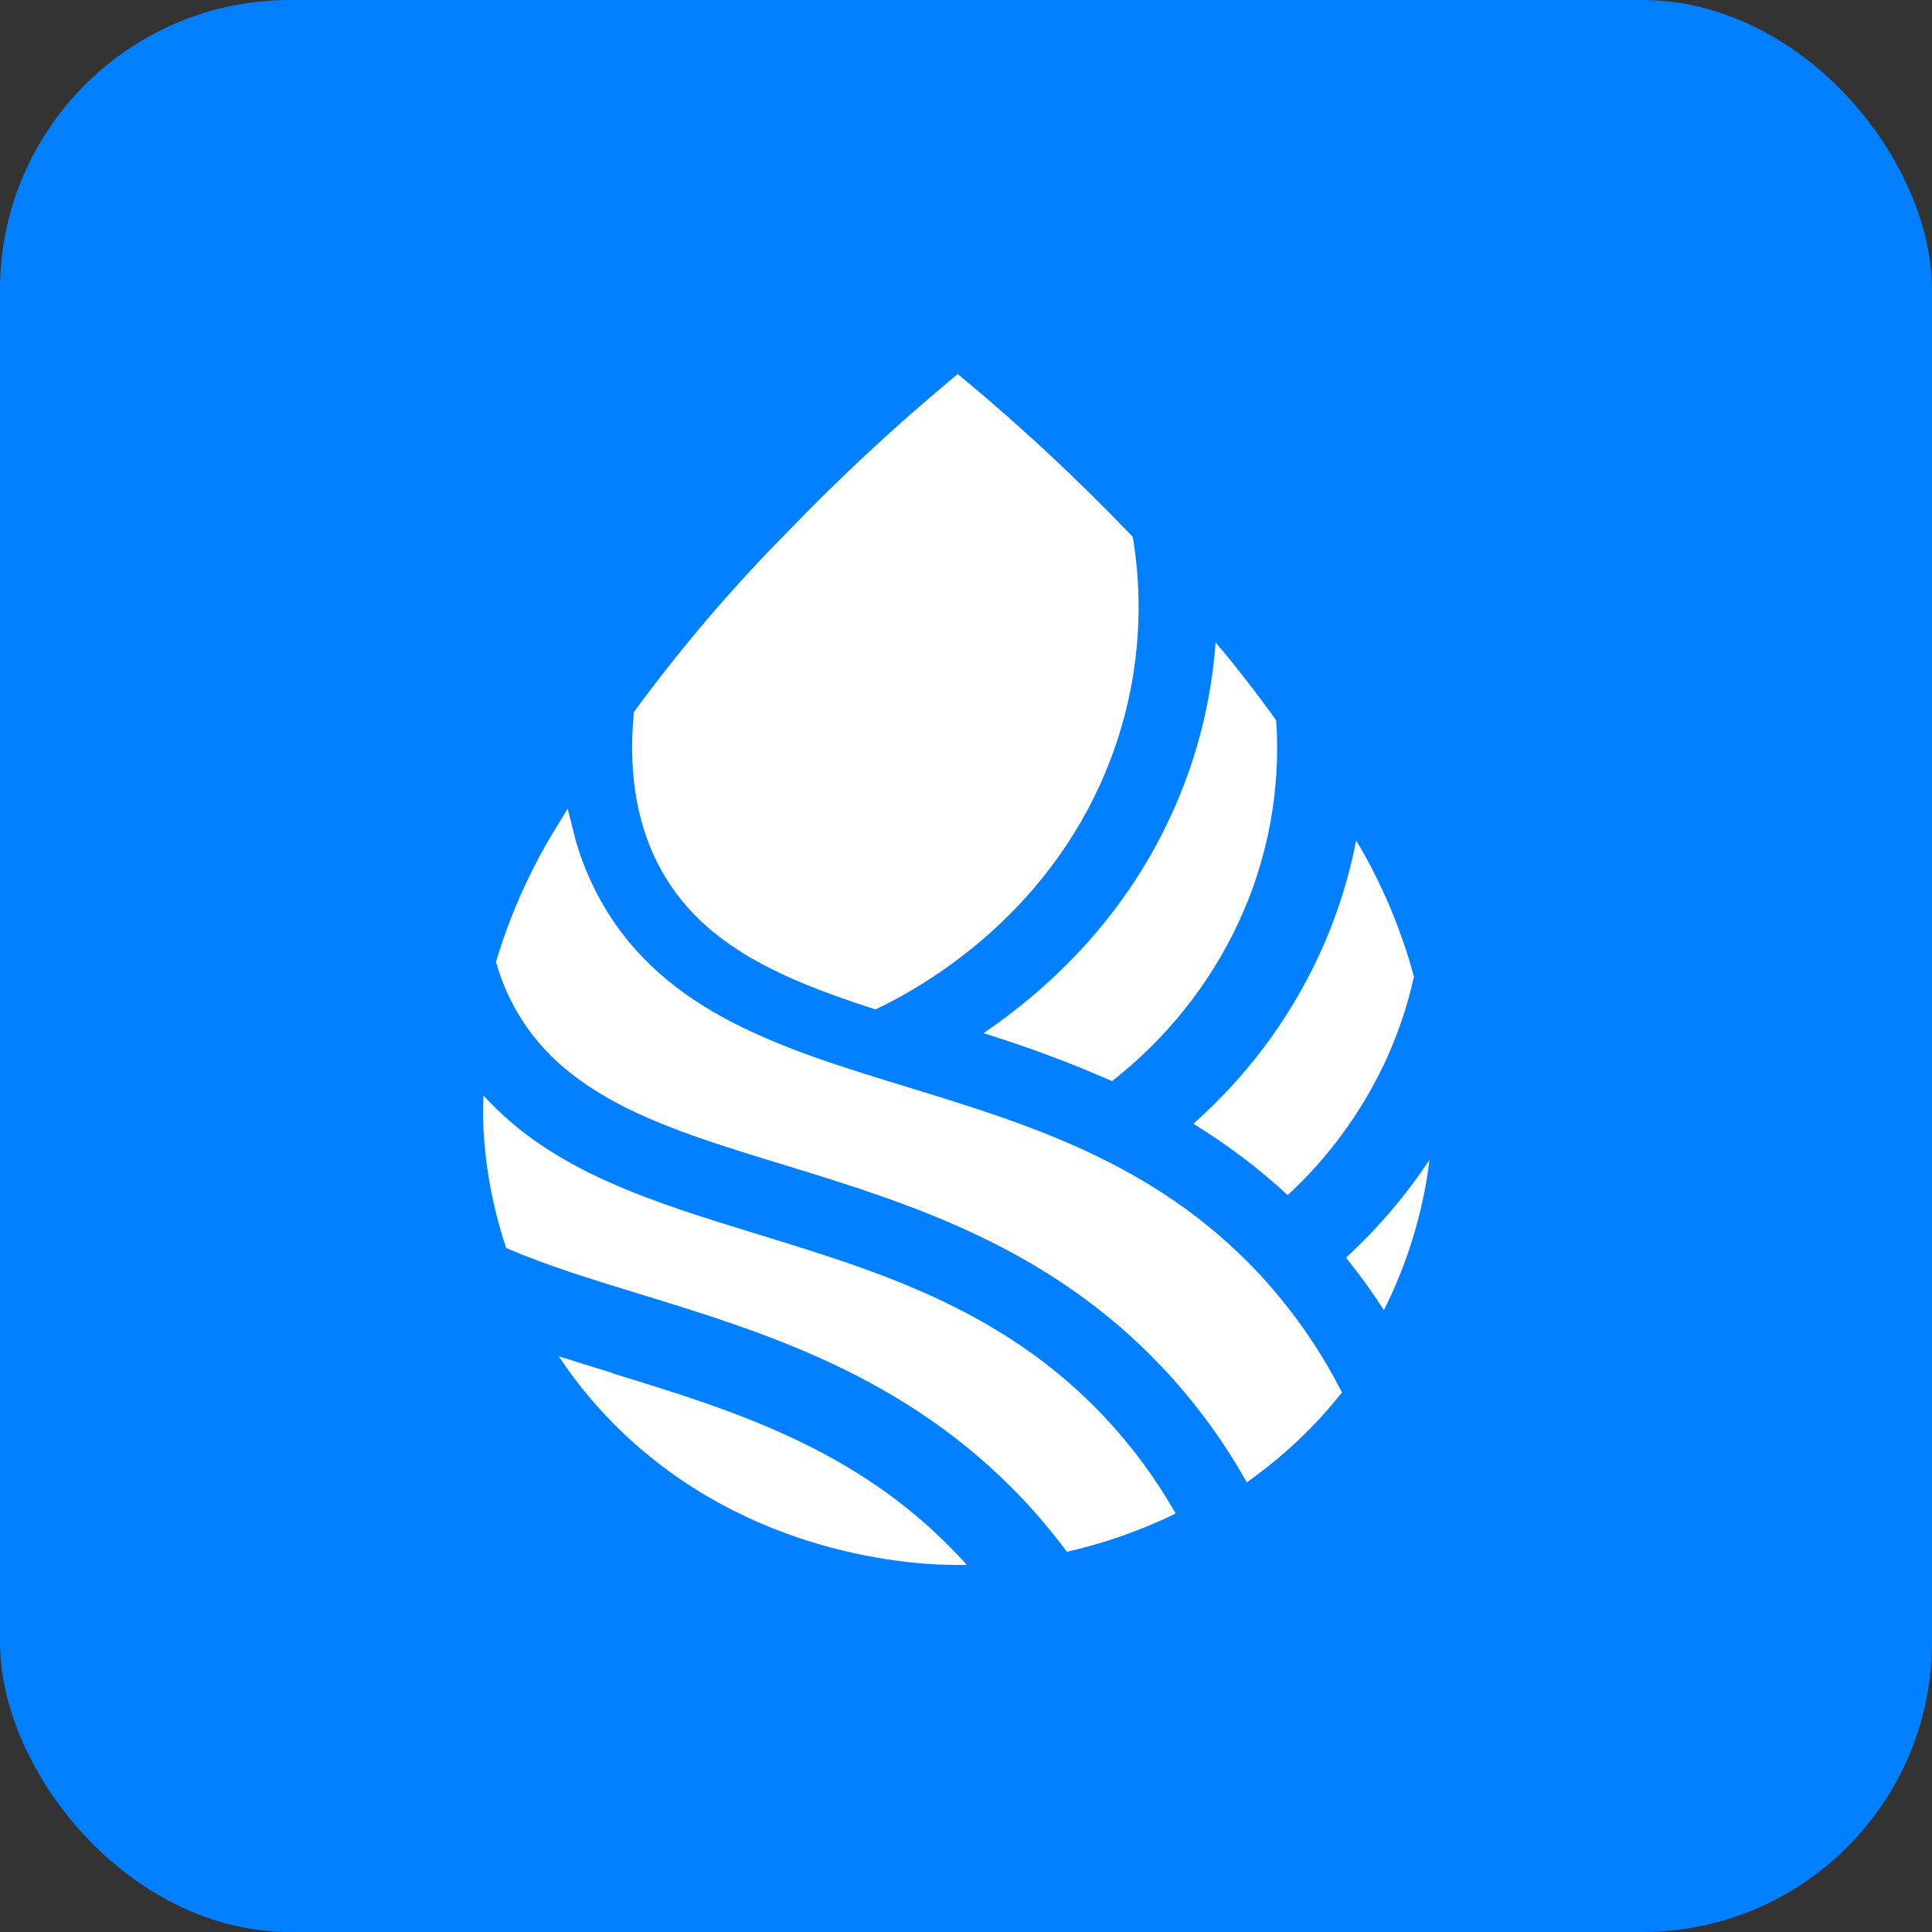 <?xml version="1.0" encoding="UTF-8"?> <svg xmlns="http://www.w3.org/2000/svg" width="100" height="100" viewBox="0 0 100 100" fill="none"><rect x="0" y="0" width="100" height="100" fill="#333333" stroke="none"/><rect width="100" height="100" rx="15" fill="#0080FF"></rect><g clip-path="url(#clip0_1430_1193)"><path d="M58.01 27.862V27.862L58.164 28.02C58.839 32.266 58.236 36.614 56.428 40.527C53.37 47.149 47.811 50.484 45.28 51.712C40.684 50.219 36.833 48.541 34.771 44.983C33.508 42.815 33.012 40.147 33.296 37.036C35.679 33.795 38.299 30.728 41.137 27.862L41.137 27.862C43.802 25.095 46.618 22.474 49.573 20.008C52.531 22.471 55.347 25.093 58.01 27.862Z" fill="white"></path><path d="M34.771 44.983C36.833 48.541 40.684 50.219 45.28 51.712C47.811 50.484 53.37 47.149 56.428 40.527C58.236 36.614 58.839 32.266 58.164 28.02L58.01 27.862V27.862C55.347 25.093 52.531 22.471 49.573 20.008C46.618 22.474 43.802 25.095 41.137 27.862L41.137 27.862C38.299 30.728 35.679 33.795 33.296 37.036C33.012 40.147 33.508 42.815 34.771 44.983ZM34.771 44.983L34.766 44.986" stroke="white"></path><path d="M61.779 58.169C63.524 59.235 65.156 60.469 66.652 61.852C68.764 59.896 70.472 57.559 71.685 54.968C72.343 53.552 72.844 52.071 73.179 50.55C72.512 48.08 71.508 45.71 70.194 43.505C69.799 45.576 69.146 47.591 68.252 49.505C66.718 52.794 64.515 55.74 61.779 58.162" fill="white"></path><mask id="mask0_1430_1193" style="mask-type:luminance" maskUnits="userSpaceOnUse" x="61" y="43" width="13" height="19"><path d="M61.779 58.169C63.524 59.235 65.156 60.469 66.652 61.852C68.764 59.896 70.472 57.559 71.685 54.968C72.343 53.552 72.844 52.071 73.179 50.55C72.512 48.08 71.508 45.71 70.194 43.505C69.799 45.576 69.146 47.591 68.252 49.505C66.718 52.794 64.515 55.74 61.779 58.162" fill="white"></path></mask><g mask="url(#mask0_1430_1193)"><path d="M66.652 61.852L66.644 61.861L66.652 61.868L66.66 61.861L66.652 61.852ZM73.179 50.55L73.19 50.552L73.191 50.549L73.19 50.547L73.179 50.55ZM70.194 43.505L70.204 43.5L70.189 43.473L70.183 43.503L70.194 43.505ZM61.773 58.179C63.517 59.245 65.149 60.478 66.644 61.861L66.66 61.844C65.163 60.46 63.53 59.226 61.785 58.159L61.773 58.179ZM66.66 61.861C68.773 59.903 70.482 57.565 71.696 54.973L71.675 54.963C70.463 57.552 68.755 59.889 66.644 61.844L66.66 61.861ZM71.696 54.973C72.354 53.556 72.855 52.074 73.19 50.552L73.168 50.547C72.833 52.068 72.332 53.548 71.675 54.963L71.696 54.973ZM73.19 50.547C72.523 48.076 71.519 45.705 70.204 43.5L70.184 43.511C71.498 45.715 72.501 48.084 73.168 50.553L73.19 50.547ZM70.183 43.503C69.787 45.573 69.135 47.587 68.241 49.5L68.262 49.51C69.157 47.595 69.81 45.579 70.206 43.508L70.183 43.503ZM68.241 49.5C66.708 52.788 64.506 55.733 61.772 58.153L61.787 58.17C64.524 55.748 66.728 52.801 68.262 49.51L68.241 49.5Z" fill="white"></path></g><path d="M39.253 63.9C33.774 62.222 28.552 60.622 25.026 56.706C25.026 56.96 25.003 57.239 25 57.505C25.032 59.913 25.438 62.301 26.202 64.589C28.266 65.487 30.629 66.212 33.087 66.965C39.568 68.952 46.91 71.2 52.951 77.596C53.762 78.458 54.521 79.366 55.224 80.315C57.169 79.87 59.056 79.206 60.848 78.338C59.814 76.523 58.565 74.834 57.128 73.307C51.899 67.778 45.465 65.806 39.245 63.9" fill="white"></path><mask id="mask1_1430_1193" style="mask-type:luminance" maskUnits="userSpaceOnUse" x="25" y="56" width="36" height="25"><path d="M39.253 63.9C33.774 62.222 28.552 60.622 25.026 56.706C25.026 56.96 25.003 57.239 25 57.505C25.032 59.913 25.438 62.301 26.202 64.589C28.266 65.487 30.629 66.212 33.087 66.965C39.568 68.952 46.91 71.2 52.951 77.596C53.762 78.458 54.521 79.366 55.224 80.315C57.169 79.87 59.056 79.206 60.848 78.338C59.814 76.523 58.565 74.834 57.128 73.307C51.899 67.778 45.465 65.806 39.245 63.9" fill="white"></path></mask><g mask="url(#mask1_1430_1193)"><path d="M25.026 56.706L25.034 56.699L25.014 56.676V56.706H25.026ZM25 57.505L24.988 57.505L24.988 57.505L24.988 57.505L25 57.505ZM26.202 64.589L26.191 64.593L26.193 64.598L26.198 64.6L26.202 64.589ZM55.224 80.315L55.215 80.322L55.219 80.328L55.227 80.327L55.224 80.315ZM60.848 78.338L60.853 78.349L60.864 78.343L60.858 78.332L60.848 78.338ZM39.256 63.889C33.776 62.211 28.558 60.612 25.034 56.699L25.017 56.714C28.546 60.633 33.771 62.233 39.25 63.911L39.256 63.889ZM25.014 56.706C25.014 56.833 25.008 56.965 25.002 57.1C24.996 57.235 24.99 57.371 24.988 57.505L25.012 57.505C25.013 57.372 25.019 57.236 25.025 57.101C25.032 56.967 25.037 56.833 25.037 56.706H25.014ZM24.988 57.505C25.02 59.914 25.426 62.304 26.191 64.593L26.213 64.586C25.449 62.299 25.044 59.911 25.012 57.505L24.988 57.505ZM26.198 64.6C28.262 65.498 30.626 66.223 33.084 66.975L33.091 66.954C30.632 66.201 28.27 65.476 26.207 64.579L26.198 64.6ZM33.084 66.975C39.564 68.963 46.904 71.21 52.943 77.603L52.96 77.588C46.916 71.19 39.571 68.941 33.091 66.954L33.084 66.975ZM52.943 77.603C53.753 78.466 54.512 79.374 55.215 80.322L55.233 80.308C54.53 79.359 53.77 78.451 52.96 77.588L52.943 77.603ZM55.227 80.327C57.173 79.881 59.061 79.217 60.853 78.349L60.843 78.328C59.052 79.196 57.166 79.859 55.222 80.304L55.227 80.327ZM60.858 78.332C59.824 76.516 58.574 74.827 57.136 73.299L57.12 73.314C58.556 74.841 59.804 76.529 60.838 78.344L60.858 78.332ZM57.136 73.299C51.905 67.768 45.468 65.795 39.249 63.889L39.242 63.911C45.462 65.817 51.893 67.789 57.12 73.314L57.136 73.299Z" fill="white"></path></g><path d="M50.929 53.48C53.185 54.177 55.399 55.003 57.559 55.951C60.36 53.762 62.598 50.957 64.093 47.761C65.622 44.483 66.295 40.883 66.051 37.285C64.968 35.779 63.917 34.443 62.922 33.247C62.705 36.359 61.918 39.408 60.6 42.245C58.075 47.723 54.114 51.302 50.923 53.47" fill="white"></path><mask id="mask2_1430_1193" style="mask-type:luminance" maskUnits="userSpaceOnUse" x="50" y="33" width="17" height="23"><path d="M50.929 53.48C53.185 54.177 55.399 55.003 57.559 55.951C60.36 53.762 62.598 50.957 64.093 47.761C65.622 44.483 66.295 40.883 66.051 37.285C64.968 35.779 63.917 34.443 62.922 33.247C62.705 36.359 61.918 39.408 60.6 42.245C58.075 47.723 54.114 51.302 50.923 53.47" fill="white"></path></mask><g mask="url(#mask2_1430_1193)"><path d="M57.559 55.951L57.554 55.962L57.56 55.965L57.566 55.96L57.559 55.951ZM66.051 37.285L66.062 37.284L66.062 37.281L66.06 37.278L66.051 37.285ZM62.922 33.247L62.931 33.24L62.912 33.217L62.91 33.246L62.922 33.247ZM60.6 42.245L60.59 42.241V42.241L60.6 42.245ZM50.925 53.491C53.181 54.188 55.395 55.013 57.554 55.962L57.563 55.941C55.403 54.992 53.189 54.167 50.932 53.469L50.925 53.491ZM57.566 55.96C60.368 53.77 62.608 50.963 64.103 47.766L64.082 47.756C62.588 50.95 60.351 53.754 57.551 55.942L57.566 55.96ZM64.103 47.766C65.633 44.486 66.306 40.884 66.062 37.284L66.04 37.286C66.283 40.882 65.61 44.48 64.082 47.756L64.103 47.766ZM66.06 37.278C64.977 35.772 63.927 34.436 62.931 33.24L62.913 33.254C63.908 34.451 64.958 35.786 66.042 37.291L66.06 37.278ZM62.91 33.246C62.693 36.357 61.907 39.404 60.59 42.241L60.611 42.25C61.929 39.411 62.716 36.361 62.933 33.248L62.91 33.246ZM60.59 42.241C58.065 47.716 54.107 51.294 50.917 53.46L50.93 53.479C54.122 51.311 58.084 47.73 60.611 42.25L60.59 42.241Z" fill="white"></path></g><path d="M31.69 71.066C30.753 70.78 29.832 70.496 28.927 70.207C29.871 71.627 30.971 72.94 32.208 74.123C38.885 80.506 47.189 81 49.575 81C49.709 81 49.867 81 50.037 81C49.882 80.828 49.73 80.65 49.57 80.493C44.343 74.965 37.91 72.993 31.69 71.086" fill="white"></path><mask id="mask3_1430_1193" style="mask-type:luminance" maskUnits="userSpaceOnUse" x="28" y="70" width="23" height="11"><path d="M31.69 71.066C30.753 70.78 29.832 70.496 28.927 70.207C29.871 71.627 30.971 72.94 32.208 74.123C38.885 80.506 47.189 81 49.575 81C49.709 81 49.867 81 50.037 81C49.882 80.828 49.73 80.65 49.57 80.493C44.343 74.965 37.91 72.993 31.69 71.086" fill="white"></path></mask><g mask="url(#mask3_1430_1193)"><path d="M28.927 70.207L28.93 70.196L28.899 70.186L28.917 70.213L28.927 70.207ZM50.037 81V81.011H50.063L50.045 80.992L50.037 81ZM49.57 80.493L49.561 80.501L49.562 80.501L49.562 80.501L49.57 80.493ZM31.693 71.055C30.757 70.769 29.836 70.485 28.93 70.196L28.923 70.218C29.829 70.507 30.75 70.791 31.686 71.077L31.693 71.055ZM28.917 70.213C29.861 71.634 30.962 72.948 32.2 74.131L32.216 74.115C30.98 72.933 29.88 71.62 28.936 70.201L28.917 70.213ZM32.2 74.131C38.88 80.517 47.188 81.011 49.575 81.011V80.989C47.19 80.989 38.889 80.494 32.216 74.115L32.2 74.131ZM49.575 81.011C49.575 81.011 49.575 81.011 49.576 81.011C49.576 81.011 49.576 81.011 49.577 81.011C49.577 81.011 49.577 81.011 49.577 81.011C49.578 81.011 49.578 81.011 49.578 81.011C49.578 81.011 49.579 81.011 49.579 81.011C49.579 81.011 49.579 81.011 49.58 81.011C49.58 81.011 49.58 81.011 49.581 81.011C49.581 81.011 49.581 81.011 49.581 81.011C49.582 81.011 49.582 81.011 49.582 81.011C49.582 81.011 49.583 81.011 49.583 81.011C49.583 81.011 49.584 81.011 49.584 81.011C49.584 81.011 49.584 81.011 49.584 81.011C49.585 81.011 49.585 81.011 49.585 81.011C49.586 81.011 49.586 81.011 49.586 81.011C49.586 81.011 49.587 81.011 49.587 81.011C49.587 81.011 49.587 81.011 49.588 81.011C49.588 81.011 49.588 81.011 49.588 81.011C49.589 81.011 49.589 81.011 49.589 81.011C49.59 81.011 49.59 81.011 49.59 81.011C49.59 81.011 49.59 81.011 49.591 81.011C49.591 81.011 49.591 81.011 49.592 81.011C49.592 81.011 49.592 81.011 49.593 81.011C49.593 81.011 49.593 81.011 49.593 81.011C49.593 81.011 49.594 81.011 49.594 81.011C49.594 81.011 49.595 81.011 49.595 81.011C49.595 81.011 49.595 81.011 49.596 81.011C49.596 81.011 49.596 81.011 49.596 81.011C49.597 81.011 49.597 81.011 49.597 81.011C49.597 81.011 49.598 81.011 49.598 81.011C49.598 81.011 49.599 81.011 49.599 81.011C49.599 81.011 49.599 81.011 49.6 81.011C49.6 81.011 49.6 81.011 49.6 81.011C49.601 81.011 49.601 81.011 49.601 81.011C49.602 81.011 49.602 81.011 49.602 81.011C49.602 81.011 49.602 81.011 49.603 81.011C49.603 81.011 49.603 81.011 49.604 81.011C49.604 81.011 49.604 81.011 49.605 81.011C49.605 81.011 49.605 81.011 49.605 81.011C49.605 81.011 49.606 81.011 49.606 81.011C49.606 81.011 49.607 81.011 49.607 81.011C49.607 81.011 49.607 81.011 49.608 81.011C49.608 81.011 49.608 81.011 49.608 81.011C49.609 81.011 49.609 81.011 49.609 81.011C49.61 81.011 49.61 81.011 49.61 81.011C49.61 81.011 49.611 81.011 49.611 81.011C49.611 81.011 49.611 81.011 49.612 81.011C49.612 81.011 49.612 81.011 49.612 81.011C49.613 81.011 49.613 81.011 49.613 81.011C49.614 81.011 49.614 81.011 49.614 81.011C49.614 81.011 49.615 81.011 49.615 81.011C49.615 81.011 49.615 81.011 49.616 81.011C49.616 81.011 49.616 81.011 49.617 81.011C49.617 81.011 49.617 81.011 49.617 81.011C49.618 81.011 49.618 81.011 49.618 81.011C49.618 81.011 49.619 81.011 49.619 81.011C49.619 81.011 49.62 81.011 49.62 81.011C49.62 81.011 49.62 81.011 49.621 81.011C49.621 81.011 49.621 81.011 49.621 81.011C49.622 81.011 49.622 81.011 49.622 81.011C49.623 81.011 49.623 81.011 49.623 81.011C49.623 81.011 49.624 81.011 49.624 81.011C49.624 81.011 49.624 81.011 49.625 81.011C49.625 81.011 49.625 81.011 49.626 81.011C49.626 81.011 49.626 81.011 49.626 81.011C49.627 81.011 49.627 81.011 49.627 81.011C49.627 81.011 49.628 81.011 49.628 81.011C49.628 81.011 49.629 81.011 49.629 81.011C49.629 81.011 49.629 81.011 49.63 81.011C49.63 81.011 49.63 81.011 49.63 81.011C49.631 81.011 49.631 81.011 49.631 81.011C49.632 81.011 49.632 81.011 49.632 81.011C49.632 81.011 49.633 81.011 49.633 81.011C49.633 81.011 49.633 81.011 49.634 81.011C49.634 81.011 49.634 81.011 49.635 81.011C49.635 81.011 49.635 81.011 49.636 81.011C49.636 81.011 49.636 81.011 49.636 81.011C49.636 81.011 49.637 81.011 49.637 81.011C49.637 81.011 49.638 81.011 49.638 81.011C49.638 81.011 49.639 81.011 49.639 81.011C49.639 81.011 49.639 81.011 49.639 81.011C49.64 81.011 49.64 81.011 49.64 81.011C49.641 81.011 49.641 81.011 49.641 81.011C49.642 81.011 49.642 81.011 49.642 81.011C49.642 81.011 49.643 81.011 49.643 81.011C49.643 81.011 49.643 81.011 49.644 81.011C49.644 81.011 49.644 81.011 49.645 81.011C49.645 81.011 49.645 81.011 49.645 81.011C49.646 81.011 49.646 81.011 49.646 81.011C49.646 81.011 49.647 81.011 49.647 81.011C49.647 81.011 49.648 81.011 49.648 81.011C49.648 81.011 49.648 81.011 49.649 81.011C49.649 81.011 49.649 81.011 49.65 81.011C49.65 81.011 49.65 81.011 49.65 81.011C49.651 81.011 49.651 81.011 49.651 81.011C49.651 81.011 49.652 81.011 49.652 81.011C49.652 81.011 49.653 81.011 49.653 81.011C49.653 81.011 49.653 81.011 49.654 81.011C49.654 81.011 49.654 81.011 49.654 81.011C49.655 81.011 49.655 81.011 49.655 81.011C49.656 81.011 49.656 81.011 49.656 81.011C49.657 81.011 49.657 81.011 49.657 81.011C49.657 81.011 49.657 81.011 49.658 81.011C49.658 81.011 49.658 81.011 49.659 81.011C49.659 81.011 49.659 81.011 49.66 81.011C49.66 81.011 49.66 81.011 49.66 81.011C49.661 81.011 49.661 81.011 49.661 81.011C49.661 81.011 49.662 81.011 49.662 81.011C49.662 81.011 49.663 81.011 49.663 81.011C49.663 81.011 49.663 81.011 49.664 81.011C49.664 81.011 49.664 81.011 49.665 81.011C49.665 81.011 49.665 81.011 49.665 81.011C49.666 81.011 49.666 81.011 49.666 81.011C49.666 81.011 49.667 81.011 49.667 81.011C49.667 81.011 49.668 81.011 49.668 81.011C49.668 81.011 49.669 81.011 49.669 81.011C49.669 81.011 49.669 81.011 49.67 81.011C49.67 81.011 49.67 81.011 49.67 81.011C49.671 81.011 49.671 81.011 49.671 81.011C49.672 81.011 49.672 81.011 49.672 81.011C49.672 81.011 49.673 81.011 49.673 81.011C49.673 81.011 49.674 81.011 49.674 81.011C49.674 81.011 49.674 81.011 49.675 81.011C49.675 81.011 49.675 81.011 49.675 81.011C49.676 81.011 49.676 81.011 49.676 81.011C49.677 81.011 49.677 81.011 49.677 81.011C49.678 81.011 49.678 81.011 49.678 81.011C49.678 81.011 49.679 81.011 49.679 81.011C49.679 81.011 49.679 81.011 49.68 81.011C49.68 81.011 49.68 81.011 49.681 81.011C49.681 81.011 49.681 81.011 49.682 81.011C49.682 81.011 49.682 81.011 49.682 81.011C49.683 81.011 49.683 81.011 49.683 81.011C49.684 81.011 49.684 81.011 49.684 81.011C49.684 81.011 49.685 81.011 49.685 81.011C49.685 81.011 49.685 81.011 49.686 81.011C49.686 81.011 49.686 81.011 49.687 81.011C49.687 81.011 49.687 81.011 49.687 81.011C49.688 81.011 49.688 81.011 49.688 81.011C49.689 81.011 49.689 81.011 49.689 81.011C49.689 81.011 49.69 81.011 49.69 81.011C49.69 81.011 49.691 81.011 49.691 81.011C49.691 81.011 49.691 81.011 49.692 81.011C49.692 81.011 49.692 81.011 49.693 81.011C49.693 81.011 49.693 81.011 49.694 81.011C49.694 81.011 49.694 81.011 49.694 81.011C49.695 81.011 49.695 81.011 49.695 81.011C49.695 81.011 49.696 81.011 49.696 81.011C49.696 81.011 49.697 81.011 49.697 81.011C49.697 81.011 49.697 81.011 49.698 81.011C49.698 81.011 49.698 81.011 49.699 81.011C49.699 81.011 49.699 81.011 49.7 81.011C49.7 81.011 49.7 81.011 49.7 81.011C49.701 81.011 49.701 81.011 49.701 81.011C49.702 81.011 49.702 81.011 49.702 81.011C49.702 81.011 49.703 81.011 49.703 81.011C49.703 81.011 49.703 81.011 49.704 81.011C49.704 81.011 49.704 81.011 49.705 81.011C49.705 81.011 49.705 81.011 49.706 81.011C49.706 81.011 49.706 81.011 49.706 81.011C49.707 81.011 49.707 81.011 49.707 81.011C49.708 81.011 49.708 81.011 49.708 81.011C49.708 81.011 49.709 81.011 49.709 81.011C49.709 81.011 49.709 81.011 49.71 81.011C49.71 81.011 49.71 81.011 49.711 81.011C49.711 81.011 49.711 81.011 49.712 81.011C49.712 81.011 49.712 81.011 49.712 81.011C49.713 81.011 49.713 81.011 49.713 81.011C49.714 81.011 49.714 81.011 49.714 81.011C49.715 81.011 49.715 81.011 49.715 81.011C49.715 81.011 49.716 81.011 49.716 81.011C49.716 81.011 49.716 81.011 49.717 81.011C49.717 81.011 49.717 81.011 49.718 81.011C49.718 81.011 49.718 81.011 49.718 81.011C49.719 81.011 49.719 81.011 49.719 81.011C49.72 81.011 49.72 81.011 49.72 81.011C49.721 81.011 49.721 81.011 49.721 81.011C49.721 81.011 49.722 81.011 49.722 81.011C49.722 81.011 49.723 81.011 49.723 81.011C49.723 81.011 49.724 81.011 49.724 81.011C49.724 81.011 49.724 81.011 49.725 81.011C49.725 81.011 49.725 81.011 49.725 81.011C49.726 81.011 49.726 81.011 49.726 81.011C49.727 81.011 49.727 81.011 49.727 81.011C49.727 81.011 49.728 81.011 49.728 81.011C49.728 81.011 49.729 81.011 49.729 81.011C49.729 81.011 49.73 81.011 49.73 81.011C49.73 81.011 49.73 81.011 49.731 81.011C49.731 81.011 49.731 81.011 49.732 81.011C49.732 81.011 49.732 81.011 49.733 81.011C49.733 81.011 49.733 81.011 49.733 81.011C49.734 81.011 49.734 81.011 49.734 81.011C49.735 81.011 49.735 81.011 49.735 81.011C49.736 81.011 49.736 81.011 49.736 81.011C49.736 81.011 49.737 81.011 49.737 81.011C49.737 81.011 49.737 81.011 49.738 81.011C49.738 81.011 49.738 81.011 49.739 81.011C49.739 81.011 49.739 81.011 49.74 81.011C49.74 81.011 49.74 81.011 49.74 81.011C49.741 81.011 49.741 81.011 49.741 81.011C49.742 81.011 49.742 81.011 49.742 81.011C49.743 81.011 49.743 81.011 49.743 81.011C49.743 81.011 49.744 81.011 49.744 81.011C49.744 81.011 49.745 81.011 49.745 81.011C49.745 81.011 49.745 81.011 49.746 81.011C49.746 81.011 49.746 81.011 49.747 81.011C49.747 81.011 49.747 81.011 49.748 81.011C49.748 81.011 49.748 81.011 49.748 81.011C49.749 81.011 49.749 81.011 49.749 81.011C49.75 81.011 49.75 81.011 49.75 81.011C49.751 81.011 49.751 81.011 49.751 81.011C49.751 81.011 49.752 81.011 49.752 81.011C49.752 81.011 49.752 81.011 49.753 81.011C49.753 81.011 49.753 81.011 49.754 81.011C49.754 81.011 49.754 81.011 49.755 81.011C49.755 81.011 49.755 81.011 49.755 81.011C49.756 81.011 49.756 81.011 49.756 81.011C49.757 81.011 49.757 81.011 49.757 81.011C49.758 81.011 49.758 81.011 49.758 81.011C49.758 81.011 49.759 81.011 49.759 81.011C49.759 81.011 49.76 81.011 49.76 81.011C49.76 81.011 49.761 81.011 49.761 81.011C49.761 81.011 49.761 81.011 49.762 81.011C49.762 81.011 49.762 81.011 49.763 81.011C49.763 81.011 49.763 81.011 49.764 81.011C49.764 81.011 49.764 81.011 49.764 81.011C49.765 81.011 49.765 81.011 49.765 81.011C49.766 81.011 49.766 81.011 49.766 81.011C49.767 81.011 49.767 81.011 49.767 81.011C49.767 81.011 49.768 81.011 49.768 81.011C49.768 81.011 49.769 81.011 49.769 81.011C49.769 81.011 49.77 81.011 49.77 81.011C49.77 81.011 49.77 81.011 49.771 81.011C49.771 81.011 49.771 81.011 49.772 81.011C49.772 81.011 49.772 81.011 49.773 81.011C49.773 81.011 49.773 81.011 49.773 81.011C49.774 81.011 49.774 81.011 49.774 81.011C49.775 81.011 49.775 81.011 49.775 81.011C49.776 81.011 49.776 81.011 49.776 81.011C49.776 81.011 49.777 81.011 49.777 81.011C49.777 81.011 49.778 81.011 49.778 81.011C49.778 81.011 49.779 81.011 49.779 81.011C49.779 81.011 49.779 81.011 49.78 81.011C49.78 81.011 49.78 81.011 49.781 81.011C49.781 81.011 49.781 81.011 49.782 81.011C49.782 81.011 49.782 81.011 49.782 81.011C49.783 81.011 49.783 81.011 49.783 81.011C49.784 81.011 49.784 81.011 49.784 81.011C49.785 81.011 49.785 81.011 49.785 81.011C49.785 81.011 49.786 81.011 49.786 81.011C49.786 81.011 49.787 81.011 49.787 81.011C49.787 81.011 49.788 81.011 49.788 81.011C49.788 81.011 49.788 81.011 49.789 81.011C49.789 81.011 49.789 81.011 49.79 81.011C49.79 81.011 49.79 81.011 49.791 81.011C49.791 81.011 49.791 81.011 49.791 81.011C49.792 81.011 49.792 81.011 49.792 81.011C49.793 81.011 49.793 81.011 49.793 81.011C49.794 81.011 49.794 81.011 49.794 81.011C49.794 81.011 49.795 81.011 49.795 81.011C49.795 81.011 49.796 81.011 49.796 81.011C49.796 81.011 49.797 81.011 49.797 81.011C49.797 81.011 49.797 81.011 49.798 81.011C49.798 81.011 49.798 81.011 49.799 81.011C49.799 81.011 49.799 81.011 49.8 81.011C49.8 81.011 49.8 81.011 49.801 81.011C49.801 81.011 49.801 81.011 49.801 81.011C49.802 81.011 49.802 81.011 49.802 81.011C49.803 81.011 49.803 81.011 49.803 81.011C49.804 81.011 49.804 81.011 49.804 81.011C49.804 81.011 49.805 81.011 49.805 81.011C49.805 81.011 49.806 81.011 49.806 81.011C49.806 81.011 49.807 81.011 49.807 81.011C49.807 81.011 49.807 81.011 49.808 81.011C49.808 81.011 49.808 81.011 49.809 81.011C49.809 81.011 49.809 81.011 49.81 81.011C49.81 81.011 49.81 81.011 49.811 81.011C49.811 81.011 49.811 81.011 49.811 81.011C49.812 81.011 49.812 81.011 49.812 81.011C49.813 81.011 49.813 81.011 49.813 81.011C49.814 81.011 49.814 81.011 49.814 81.011C49.815 81.011 49.815 81.011 49.815 81.011C49.816 81.011 49.816 81.011 49.816 81.011C49.816 81.011 49.817 81.011 49.817 81.011C49.817 81.011 49.818 81.011 49.818 81.011C49.818 81.011 49.819 81.011 49.819 81.011C49.819 81.011 49.819 81.011 49.82 81.011C49.82 81.011 49.82 81.011 49.821 81.011C49.821 81.011 49.821 81.011 49.822 81.011C49.822 81.011 49.822 81.011 49.822 81.011C49.823 81.011 49.823 81.011 49.823 81.011C49.824 81.011 49.824 81.011 49.824 81.011C49.825 81.011 49.825 81.011 49.825 81.011C49.825 81.011 49.826 81.011 49.826 81.011C49.826 81.011 49.827 81.011 49.827 81.011C49.827 81.011 49.828 81.011 49.828 81.011C49.828 81.011 49.829 81.011 49.829 81.011C49.829 81.011 49.83 81.011 49.83 81.011C49.83 81.011 49.831 81.011 49.831 81.011C49.831 81.011 49.831 81.011 49.832 81.011C49.832 81.011 49.832 81.011 49.833 81.011C49.833 81.011 49.833 81.011 49.834 81.011C49.834 81.011 49.834 81.011 49.834 81.011C49.835 81.011 49.835 81.011 49.836 81.011C49.836 81.011 49.836 81.011 49.836 81.011C49.837 81.011 49.837 81.011 49.837 81.011C49.837 81.011 49.838 81.011 49.838 81.011C49.839 81.011 49.839 81.011 49.839 81.011C49.839 81.011 49.84 81.011 49.84 81.011C49.84 81.011 49.841 81.011 49.841 81.011C49.841 81.011 49.842 81.011 49.842 81.011C49.842 81.011 49.843 81.011 49.843 81.011C49.843 81.011 49.843 81.011 49.844 81.011C49.844 81.011 49.844 81.011 49.845 81.011C49.845 81.011 49.845 81.011 49.846 81.011C49.846 81.011 49.846 81.011 49.846 81.011C49.847 81.011 49.847 81.011 49.847 81.011C49.848 81.011 49.848 81.011 49.848 81.011C49.849 81.011 49.849 81.011 49.849 81.011C49.85 81.011 49.85 81.011 49.85 81.011C49.851 81.011 49.851 81.011 49.851 81.011C49.852 81.011 49.852 81.011 49.852 81.011C49.852 81.011 49.853 81.011 49.853 81.011C49.853 81.011 49.854 81.011 49.854 81.011C49.854 81.011 49.855 81.011 49.855 81.011C49.855 81.011 49.856 81.011 49.856 81.011C49.856 81.011 49.856 81.011 49.857 81.011C49.857 81.011 49.857 81.011 49.858 81.011C49.858 81.011 49.858 81.011 49.859 81.011C49.859 81.011 49.859 81.011 49.86 81.011C49.86 81.011 49.86 81.011 49.861 81.011C49.861 81.011 49.861 81.011 49.861 81.011C49.862 81.011 49.862 81.011 49.862 81.011C49.863 81.011 49.863 81.011 49.863 81.011C49.864 81.011 49.864 81.011 49.864 81.011C49.865 81.011 49.865 81.011 49.865 81.011C49.866 81.011 49.866 81.011 49.866 81.011C49.867 81.011 49.867 81.011 49.867 81.011C49.867 81.011 49.868 81.011 49.868 81.011C49.868 81.011 49.869 81.011 49.869 81.011C49.869 81.011 49.87 81.011 49.87 81.011C49.87 81.011 49.871 81.011 49.871 81.011C49.871 81.011 49.871 81.011 49.872 81.011C49.872 81.011 49.872 81.011 49.873 81.011C49.873 81.011 49.873 81.011 49.874 81.011C49.874 81.011 49.874 81.011 49.875 81.011C49.875 81.011 49.875 81.011 49.876 81.011C49.876 81.011 49.876 81.011 49.877 81.011C49.877 81.011 49.877 81.011 49.877 81.011C49.878 81.011 49.878 81.011 49.878 81.011C49.879 81.011 49.879 81.011 49.879 81.011C49.88 81.011 49.88 81.011 49.88 81.011C49.881 81.011 49.881 81.011 49.881 81.011C49.882 81.011 49.882 81.011 49.882 81.011C49.883 81.011 49.883 81.011 49.883 81.011C49.883 81.011 49.884 81.011 49.884 81.011C49.884 81.011 49.885 81.011 49.885 81.011C49.885 81.011 49.886 81.011 49.886 81.011C49.886 81.011 49.887 81.011 49.887 81.011C49.887 81.011 49.888 81.011 49.888 81.011C49.888 81.011 49.889 81.011 49.889 81.011C49.889 81.011 49.889 81.011 49.89 81.011C49.89 81.011 49.89 81.011 49.891 81.011C49.891 81.011 49.891 81.011 49.892 81.011C49.892 81.011 49.892 81.011 49.893 81.011C49.893 81.011 49.893 81.011 49.894 81.011C49.894 81.011 49.894 81.011 49.895 81.011C49.895 81.011 49.895 81.011 49.895 81.011C49.896 81.011 49.896 81.011 49.897 81.011C49.897 81.011 49.897 81.011 49.897 81.011C49.898 81.011 49.898 81.011 49.898 81.011C49.899 81.011 49.899 81.011 49.899 81.011C49.9 81.011 49.9 81.011 49.9 81.011C49.901 81.011 49.901 81.011 49.901 81.011C49.901 81.011 49.902 81.011 49.902 81.011C49.903 81.011 49.903 81.011 49.903 81.011C49.903 81.011 49.904 81.011 49.904 81.011C49.904 81.011 49.905 81.011 49.905 81.011C49.905 81.011 49.906 81.011 49.906 81.011C49.906 81.011 49.907 81.011 49.907 81.011C49.907 81.011 49.907 81.011 49.908 81.011C49.908 81.011 49.908 81.011 49.909 81.011C49.909 81.011 49.909 81.011 49.91 81.011C49.91 81.011 49.91 81.011 49.911 81.011C49.911 81.011 49.911 81.011 49.912 81.011C49.912 81.011 49.912 81.011 49.913 81.011C49.913 81.011 49.913 81.011 49.914 81.011C49.914 81.011 49.914 81.011 49.914 81.011C49.915 81.011 49.915 81.011 49.916 81.011C49.916 81.011 49.916 81.011 49.916 81.011C49.917 81.011 49.917 81.011 49.917 81.011C49.918 81.011 49.918 81.011 49.918 81.011C49.919 81.011 49.919 81.011 49.919 81.011C49.92 81.011 49.92 81.011 49.92 81.011C49.921 81.011 49.921 81.011 49.921 81.011C49.922 81.011 49.922 81.011 49.922 81.011C49.923 81.011 49.923 81.011 49.923 81.011C49.923 81.011 49.924 81.011 49.924 81.011C49.924 81.011 49.925 81.011 49.925 81.011C49.925 81.011 49.926 81.011 49.926 81.011C49.926 81.011 49.927 81.011 49.927 81.011C49.927 81.011 49.928 81.011 49.928 81.011C49.928 81.011 49.929 81.011 49.929 81.011C49.929 81.011 49.93 81.011 49.93 81.011C49.93 81.011 49.931 81.011 49.931 81.011C49.931 81.011 49.931 81.011 49.932 81.011C49.932 81.011 49.932 81.011 49.933 81.011C49.933 81.011 49.933 81.011 49.934 81.011C49.934 81.011 49.934 81.011 49.935 81.011C49.935 81.011 49.935 81.011 49.936 81.011C49.936 81.011 49.936 81.011 49.937 81.011C49.937 81.011 49.937 81.011 49.938 81.011C49.938 81.011 49.938 81.011 49.938 81.011C49.939 81.011 49.939 81.011 49.94 81.011C49.94 81.011 49.94 81.011 49.941 81.011C49.941 81.011 49.941 81.011 49.941 81.011C49.942 81.011 49.942 81.011 49.942 81.011C49.943 81.011 49.943 81.011 49.943 81.011C49.944 81.011 49.944 81.011 49.944 81.011C49.945 81.011 49.945 81.011 49.945 81.011C49.946 81.011 49.946 81.011 49.946 81.011C49.947 81.011 49.947 81.011 49.947 81.011C49.948 81.011 49.948 81.011 49.948 81.011C49.949 81.011 49.949 81.011 49.949 81.011C49.95 81.011 49.95 81.011 49.95 81.011C49.95 81.011 49.951 81.011 49.951 81.011C49.952 81.011 49.952 81.011 49.952 81.011C49.953 81.011 49.953 81.011 49.953 81.011C49.953 81.011 49.954 81.011 49.954 81.011C49.954 81.011 49.955 81.011 49.955 81.011C49.955 81.011 49.956 81.011 49.956 81.011C49.956 81.011 49.957 81.011 49.957 81.011C49.957 81.011 49.958 81.011 49.958 81.011C49.958 81.011 49.959 81.011 49.959 81.011C49.959 81.011 49.959 81.011 49.96 81.011C49.96 81.011 49.961 81.011 49.961 81.011C49.961 81.011 49.962 81.011 49.962 81.011C49.962 81.011 49.962 81.011 49.963 81.011C49.963 81.011 49.964 81.011 49.964 81.011C49.964 81.011 49.964 81.011 49.965 81.011C49.965 81.011 49.965 81.011 49.966 81.011C49.966 81.011 49.966 81.011 49.967 81.011C49.967 81.011 49.967 81.011 49.968 81.011C49.968 81.011 49.968 81.011 49.969 81.011C49.969 81.011 49.969 81.011 49.97 81.011C49.97 81.011 49.97 81.011 49.971 81.011C49.971 81.011 49.971 81.011 49.972 81.011C49.972 81.011 49.972 81.011 49.973 81.011C49.973 81.011 49.973 81.011 49.974 81.011C49.974 81.011 49.974 81.011 49.975 81.011C49.975 81.011 49.975 81.011 49.975 81.011C49.976 81.011 49.976 81.011 49.977 81.011C49.977 81.011 49.977 81.011 49.977 81.011C49.978 81.011 49.978 81.011 49.978 81.011C49.979 81.011 49.979 81.011 49.979 81.011C49.98 81.011 49.98 81.011 49.98 81.011C49.981 81.011 49.981 81.011 49.981 81.011C49.982 81.011 49.982 81.011 49.982 81.011C49.983 81.011 49.983 81.011 49.983 81.011C49.984 81.011 49.984 81.011 49.984 81.011C49.985 81.011 49.985 81.011 49.985 81.011C49.986 81.011 49.986 81.011 49.986 81.011C49.987 81.011 49.987 81.011 49.987 81.011C49.988 81.011 49.988 81.011 49.988 81.011C49.989 81.011 49.989 81.011 49.989 81.011C49.99 81.011 49.99 81.011 49.99 81.011C49.99 81.011 49.991 81.011 49.991 81.011C49.992 81.011 49.992 81.011 49.992 81.011C49.992 81.011 49.993 81.011 49.993 81.011C49.993 81.011 49.994 81.011 49.994 81.011C49.994 81.011 49.995 81.011 49.995 81.011C49.995 81.011 49.996 81.011 49.996 81.011C49.996 81.011 49.997 81.011 49.997 81.011C49.997 81.011 49.998 81.011 49.998 81.011C49.998 81.011 49.999 81.011 49.999 81.011C49.999 81.011 50 81.011 50 81.011C50 81.011 50.001 81.011 50.001 81.011C50.001 81.011 50.002 81.011 50.002 81.011C50.002 81.011 50.003 81.011 50.003 81.011C50.003 81.011 50.004 81.011 50.004 81.011C50.004 81.011 50.005 81.011 50.005 81.011C50.005 81.011 50.006 81.011 50.006 81.011C50.006 81.011 50.007 81.011 50.007 81.011C50.007 81.011 50.008 81.011 50.008 81.011C50.008 81.011 50.009 81.011 50.009 81.011C50.009 81.011 50.01 81.011 50.01 81.011C50.01 81.011 50.011 81.011 50.011 81.011C50.011 81.011 50.012 81.011 50.012 81.011C50.012 81.011 50.013 81.011 50.013 81.011C50.013 81.011 50.014 81.011 50.014 81.011C50.014 81.011 50.014 81.011 50.015 81.011C50.015 81.011 50.016 81.011 50.016 81.011C50.016 81.011 50.017 81.011 50.017 81.011C50.017 81.011 50.017 81.011 50.018 81.011C50.018 81.011 50.019 81.011 50.019 81.011C50.019 81.011 50.02 81.011 50.02 81.011C50.02 81.011 50.02 81.011 50.021 81.011C50.021 81.011 50.022 81.011 50.022 81.011C50.022 81.011 50.023 81.011 50.023 81.011C50.023 81.011 50.023 81.011 50.024 81.011C50.024 81.011 50.025 81.011 50.025 81.011C50.025 81.011 50.026 81.011 50.026 81.011C50.026 81.011 50.026 81.011 50.027 81.011C50.027 81.011 50.028 81.011 50.028 81.011C50.028 81.011 50.029 81.011 50.029 81.011C50.029 81.011 50.029 81.011 50.03 81.011C50.03 81.011 50.031 81.011 50.031 81.011C50.031 81.011 50.031 81.011 50.032 81.011C50.032 81.011 50.032 81.011 50.033 81.011C50.033 81.011 50.033 81.011 50.034 81.011C50.034 81.011 50.034 81.011 50.035 81.011C50.035 81.011 50.035 81.011 50.036 81.011C50.036 81.011 50.036 81.011 50.037 81.011V80.989C50.036 80.989 50.036 80.989 50.036 80.989C50.035 80.989 50.035 80.989 50.035 80.989C50.034 80.989 50.034 80.989 50.034 80.989C50.033 80.989 50.033 80.989 50.033 80.989C50.032 80.989 50.032 80.989 50.032 80.989C50.031 80.989 50.031 80.989 50.031 80.989C50.031 80.989 50.03 80.989 50.03 80.989C50.029 80.989 50.029 80.989 50.029 80.989C50.029 80.989 50.028 80.989 50.028 80.989C50.028 80.989 50.027 80.989 50.027 80.989C50.026 80.989 50.026 80.989 50.026 80.989C50.026 80.989 50.025 80.989 50.025 80.989C50.025 80.989 50.024 80.989 50.024 80.989C50.023 80.989 50.023 80.989 50.023 80.989C50.023 80.989 50.022 80.989 50.022 80.989C50.022 80.989 50.021 80.989 50.021 80.989C50.02 80.989 50.02 80.989 50.02 80.989C50.02 80.989 50.019 80.989 50.019 80.989C50.019 80.989 50.018 80.989 50.018 80.989C50.017 80.989 50.017 80.989 50.017 80.989C50.017 80.989 50.016 80.989 50.016 80.989C50.016 80.989 50.015 80.989 50.015 80.989C50.014 80.989 50.014 80.989 50.014 80.989C50.014 80.989 50.013 80.989 50.013 80.989C50.013 80.989 50.012 80.989 50.012 80.989C50.012 80.989 50.011 80.989 50.011 80.989C50.011 80.989 50.01 80.989 50.01 80.989C50.01 80.989 50.009 80.989 50.009 80.989C50.009 80.989 50.008 80.989 50.008 80.989C50.008 80.989 50.007 80.989 50.007 80.989C50.007 80.989 50.006 80.989 50.006 80.989C50.006 80.989 50.005 80.989 50.005 80.989C50.005 80.989 50.004 80.989 50.004 80.989C50.004 80.989 50.003 80.989 50.003 80.989C50.003 80.989 50.002 80.989 50.002 80.989C50.002 80.989 50.001 80.989 50.001 80.989C50.001 80.989 50 80.989 50 80.989C50 80.989 49.999 80.989 49.999 80.989C49.999 80.989 49.998 80.989 49.998 80.989C49.998 80.989 49.997 80.989 49.997 80.989C49.997 80.989 49.996 80.989 49.996 80.989C49.996 80.989 49.995 80.989 49.995 80.989C49.995 80.989 49.994 80.989 49.994 80.989C49.994 80.989 49.993 80.989 49.993 80.989C49.993 80.989 49.992 80.989 49.992 80.989C49.992 80.989 49.992 80.989 49.991 80.989C49.991 80.989 49.99 80.989 49.99 80.989C49.99 80.989 49.99 80.989 49.989 80.989C49.989 80.989 49.989 80.989 49.988 80.989C49.988 80.989 49.988 80.989 49.987 80.989C49.987 80.989 49.987 80.989 49.986 80.989C49.986 80.989 49.986 80.989 49.985 80.989C49.985 80.989 49.985 80.989 49.984 80.989C49.984 80.989 49.984 80.989 49.983 80.989C49.983 80.989 49.983 80.989 49.982 80.989C49.982 80.989 49.982 80.989 49.981 80.989C49.981 80.989 49.981 80.989 49.98 80.989C49.98 80.989 49.98 80.989 49.979 80.989C49.979 80.989 49.979 80.989 49.978 80.989C49.978 80.989 49.978 80.989 49.977 80.989C49.977 80.989 49.977 80.989 49.977 80.989C49.976 80.989 49.976 80.989 49.975 80.989C49.975 80.989 49.975 80.989 49.975 80.989C49.974 80.989 49.974 80.989 49.974 80.989C49.973 80.989 49.973 80.989 49.973 80.989C49.972 80.989 49.972 80.989 49.972 80.989C49.971 80.989 49.971 80.989 49.971 80.989C49.97 80.989 49.97 80.989 49.97 80.989C49.969 80.989 49.969 80.989 49.969 80.989C49.968 80.989 49.968 80.989 49.968 80.989C49.967 80.989 49.967 80.989 49.967 80.989C49.966 80.989 49.966 80.989 49.966 80.989C49.965 80.989 49.965 80.989 49.965 80.989C49.964 80.989 49.964 80.989 49.964 80.989C49.964 80.989 49.963 80.989 49.963 80.989C49.962 80.989 49.962 80.989 49.962 80.989C49.962 80.989 49.961 80.989 49.961 80.989C49.961 80.989 49.96 80.989 49.96 80.989C49.959 80.989 49.959 80.989 49.959 80.989C49.959 80.989 49.958 80.989 49.958 80.989C49.958 80.989 49.957 80.989 49.957 80.989C49.957 80.989 49.956 80.989 49.956 80.989C49.956 80.989 49.955 80.989 49.955 80.989C49.955 80.989 49.954 80.989 49.954 80.989C49.954 80.989 49.953 80.989 49.953 80.989C49.953 80.989 49.953 80.989 49.952 80.989C49.952 80.989 49.952 80.989 49.951 80.989C49.951 80.989 49.95 80.989 49.95 80.989C49.95 80.989 49.95 80.989 49.949 80.989C49.949 80.989 49.949 80.989 49.948 80.989C49.948 80.989 49.948 80.989 49.947 80.989C49.947 80.989 49.947 80.989 49.946 80.989C49.946 80.989 49.946 80.989 49.945 80.989C49.945 80.989 49.945 80.989 49.944 80.989C49.944 80.989 49.944 80.989 49.943 80.989C49.943 80.989 49.943 80.989 49.942 80.989C49.942 80.989 49.942 80.989 49.941 80.989C49.941 80.989 49.941 80.989 49.941 80.989C49.94 80.989 49.94 80.989 49.94 80.989C49.939 80.989 49.939 80.989 49.938 80.989C49.938 80.989 49.938 80.989 49.938 80.989C49.937 80.989 49.937 80.989 49.937 80.989C49.936 80.989 49.936 80.989 49.936 80.989C49.935 80.989 49.935 80.989 49.935 80.989C49.934 80.989 49.934 80.989 49.934 80.989C49.933 80.989 49.933 80.989 49.933 80.989C49.932 80.989 49.932 80.989 49.932 80.989C49.931 80.989 49.931 80.989 49.931 80.989C49.931 80.989 49.93 80.989 49.93 80.989C49.93 80.989 49.929 80.989 49.929 80.989C49.929 80.989 49.928 80.989 49.928 80.989C49.928 80.989 49.927 80.989 49.927 80.989C49.927 80.989 49.926 80.989 49.926 80.989C49.926 80.989 49.925 80.989 49.925 80.989C49.925 80.989 49.924 80.989 49.924 80.989C49.924 80.989 49.923 80.989 49.923 80.989C49.923 80.989 49.923 80.989 49.922 80.989C49.922 80.989 49.922 80.989 49.921 80.989C49.921 80.989 49.921 80.989 49.92 80.989C49.92 80.989 49.92 80.989 49.919 80.989C49.919 80.989 49.919 80.989 49.918 80.989C49.918 80.989 49.918 80.989 49.917 80.989C49.917 80.989 49.917 80.989 49.916 80.989C49.916 80.989 49.916 80.989 49.916 80.989C49.915 80.989 49.915 80.989 49.914 80.989C49.914 80.989 49.914 80.989 49.914 80.989C49.913 80.989 49.913 80.989 49.913 80.989C49.912 80.989 49.912 80.989 49.912 80.989C49.911 80.989 49.911 80.989 49.911 80.989C49.91 80.989 49.91 80.989 49.91 80.989C49.909 80.989 49.909 80.989 49.909 80.989C49.908 80.989 49.908 80.989 49.908 80.989C49.907 80.989 49.907 80.989 49.907 80.989C49.907 80.989 49.906 80.989 49.906 80.989C49.906 80.989 49.905 80.989 49.905 80.989C49.905 80.989 49.904 80.989 49.904 80.989C49.904 80.989 49.903 80.989 49.903 80.989C49.903 80.989 49.903 80.989 49.902 80.989C49.902 80.989 49.901 80.989 49.901 80.989C49.901 80.989 49.901 80.989 49.9 80.989C49.9 80.989 49.9 80.989 49.899 80.989C49.899 80.989 49.899 80.989 49.898 80.989C49.898 80.989 49.898 80.989 49.897 80.989C49.897 80.989 49.897 80.989 49.897 80.989C49.896 80.989 49.896 80.989 49.895 80.989C49.895 80.989 49.895 80.989 49.895 80.989C49.894 80.989 49.894 80.989 49.894 80.989C49.893 80.989 49.893 80.989 49.893 80.989C49.892 80.989 49.892 80.989 49.892 80.989C49.891 80.989 49.891 80.989 49.891 80.989C49.89 80.989 49.89 80.989 49.89 80.989C49.889 80.989 49.889 80.989 49.889 80.989C49.889 80.989 49.888 80.989 49.888 80.989C49.888 80.989 49.887 80.989 49.887 80.989C49.887 80.989 49.886 80.989 49.886 80.989C49.886 80.989 49.885 80.989 49.885 80.989C49.885 80.989 49.884 80.989 49.884 80.989C49.884 80.989 49.883 80.989 49.883 80.989C49.883 80.989 49.883 80.989 49.882 80.989C49.882 80.989 49.882 80.989 49.881 80.989C49.881 80.989 49.881 80.989 49.88 80.989C49.88 80.989 49.88 80.989 49.879 80.989C49.879 80.989 49.879 80.989 49.878 80.989C49.878 80.989 49.878 80.989 49.877 80.989C49.877 80.989 49.877 80.989 49.877 80.989C49.876 80.989 49.876 80.989 49.876 80.989C49.875 80.989 49.875 80.989 49.875 80.989C49.874 80.989 49.874 80.989 49.874 80.989C49.873 80.989 49.873 80.989 49.873 80.989C49.872 80.989 49.872 80.989 49.872 80.989C49.871 80.989 49.871 80.989 49.871 80.989C49.871 80.989 49.87 80.989 49.87 80.989C49.87 80.989 49.869 80.989 49.869 80.989C49.869 80.989 49.868 80.989 49.868 80.989C49.868 80.989 49.867 80.989 49.867 80.989C49.867 80.989 49.867 80.989 49.866 80.989C49.866 80.989 49.866 80.989 49.865 80.989C49.865 80.989 49.865 80.989 49.864 80.989C49.864 80.989 49.864 80.989 49.863 80.989C49.863 80.989 49.863 80.989 49.862 80.989C49.862 80.989 49.862 80.989 49.861 80.989C49.861 80.989 49.861 80.989 49.861 80.989C49.86 80.989 49.86 80.989 49.86 80.989C49.859 80.989 49.859 80.989 49.859 80.989C49.858 80.989 49.858 80.989 49.858 80.989C49.857 80.989 49.857 80.989 49.857 80.989C49.856 80.989 49.856 80.989 49.856 80.989C49.856 80.989 49.855 80.989 49.855 80.989C49.855 80.989 49.854 80.989 49.854 80.989C49.854 80.989 49.853 80.989 49.853 80.989C49.853 80.989 49.852 80.989 49.852 80.989C49.852 80.989 49.852 80.989 49.851 80.989C49.851 80.989 49.851 80.989 49.85 80.989C49.85 80.989 49.85 80.989 49.849 80.989C49.849 80.989 49.849 80.989 49.848 80.989C49.848 80.989 49.848 80.989 49.847 80.989C49.847 80.989 49.847 80.989 49.846 80.989C49.846 80.989 49.846 80.989 49.846 80.989C49.845 80.989 49.845 80.989 49.845 80.989C49.844 80.989 49.844 80.989 49.844 80.989C49.843 80.989 49.843 80.989 49.843 80.989C49.843 80.989 49.842 80.989 49.842 80.989C49.842 80.989 49.841 80.989 49.841 80.989C49.841 80.989 49.84 80.989 49.84 80.989C49.84 80.989 49.839 80.989 49.839 80.989C49.839 80.989 49.839 80.989 49.838 80.989C49.838 80.989 49.837 80.989 49.837 80.989C49.837 80.989 49.837 80.989 49.836 80.989C49.836 80.989 49.836 80.989 49.836 80.989C49.835 80.989 49.835 80.989 49.834 80.989C49.834 80.989 49.834 80.989 49.834 80.989C49.833 80.989 49.833 80.989 49.833 80.989C49.832 80.989 49.832 80.989 49.832 80.989C49.831 80.989 49.831 80.989 49.831 80.989C49.831 80.989 49.83 80.989 49.83 80.989C49.83 80.989 49.829 80.989 49.829 80.989C49.829 80.989 49.828 80.989 49.828 80.989C49.828 80.989 49.827 80.989 49.827 80.989C49.827 80.989 49.826 80.989 49.826 80.989C49.826 80.989 49.825 80.989 49.825 80.989C49.825 80.989 49.825 80.989 49.824 80.989C49.824 80.989 49.824 80.989 49.823 80.989C49.823 80.989 49.823 80.989 49.822 80.989C49.822 80.989 49.822 80.989 49.822 80.989C49.821 80.989 49.821 80.989 49.821 80.989C49.82 80.989 49.82 80.989 49.82 80.989C49.819 80.989 49.819 80.989 49.819 80.989C49.819 80.989 49.818 80.989 49.818 80.989C49.818 80.989 49.817 80.989 49.817 80.989C49.817 80.989 49.816 80.989 49.816 80.989C49.816 80.989 49.816 80.989 49.815 80.989C49.815 80.989 49.815 80.989 49.814 80.989C49.814 80.989 49.814 80.989 49.813 80.989C49.813 80.989 49.813 80.989 49.812 80.989C49.812 80.989 49.812 80.989 49.811 80.989C49.811 80.989 49.811 80.989 49.811 80.989C49.81 80.989 49.81 80.989 49.81 80.989C49.809 80.989 49.809 80.989 49.809 80.989C49.808 80.989 49.808 80.989 49.808 80.989C49.807 80.989 49.807 80.989 49.807 80.989C49.807 80.989 49.806 80.989 49.806 80.989C49.806 80.989 49.805 80.989 49.805 80.989C49.805 80.989 49.804 80.989 49.804 80.989C49.804 80.989 49.804 80.989 49.803 80.989C49.803 80.989 49.803 80.989 49.802 80.989C49.802 80.989 49.802 80.989 49.801 80.989C49.801 80.989 49.801 80.989 49.801 80.989C49.8 80.989 49.8 80.989 49.8 80.989C49.799 80.989 49.799 80.989 49.799 80.989C49.798 80.989 49.798 80.989 49.798 80.989C49.797 80.989 49.797 80.989 49.797 80.989C49.797 80.989 49.796 80.989 49.796 80.989C49.796 80.989 49.795 80.989 49.795 80.989C49.795 80.989 49.794 80.989 49.794 80.989C49.794 80.989 49.794 80.989 49.793 80.989C49.793 80.989 49.793 80.989 49.792 80.989C49.792 80.989 49.792 80.989 49.791 80.989C49.791 80.989 49.791 80.989 49.791 80.989C49.79 80.989 49.79 80.989 49.79 80.989C49.789 80.989 49.789 80.989 49.789 80.989C49.788 80.989 49.788 80.989 49.788 80.989C49.788 80.989 49.787 80.989 49.787 80.989C49.787 80.989 49.786 80.989 49.786 80.989C49.786 80.989 49.785 80.989 49.785 80.989C49.785 80.989 49.785 80.989 49.784 80.989C49.784 80.989 49.784 80.989 49.783 80.989C49.783 80.989 49.783 80.989 49.782 80.989C49.782 80.989 49.782 80.989 49.782 80.989C49.781 80.989 49.781 80.989 49.781 80.989C49.78 80.989 49.78 80.989 49.78 80.989C49.779 80.989 49.779 80.989 49.779 80.989C49.779 80.989 49.778 80.989 49.778 80.989C49.778 80.989 49.777 80.989 49.777 80.989C49.777 80.989 49.776 80.989 49.776 80.989C49.776 80.989 49.776 80.989 49.775 80.989C49.775 80.989 49.775 80.989 49.774 80.989C49.774 80.989 49.774 80.989 49.773 80.989C49.773 80.989 49.773 80.989 49.773 80.989C49.772 80.989 49.772 80.989 49.772 80.989C49.771 80.989 49.771 80.989 49.771 80.989C49.77 80.989 49.77 80.989 49.77 80.989C49.77 80.989 49.769 80.989 49.769 80.989C49.769 80.989 49.768 80.989 49.768 80.989C49.768 80.989 49.767 80.989 49.767 80.989C49.767 80.989 49.767 80.989 49.766 80.989C49.766 80.989 49.766 80.989 49.765 80.989C49.765 80.989 49.765 80.989 49.764 80.989C49.764 80.989 49.764 80.989 49.764 80.989C49.763 80.989 49.763 80.989 49.763 80.989C49.762 80.989 49.762 80.989 49.762 80.989C49.761 80.989 49.761 80.989 49.761 80.989C49.761 80.989 49.76 80.989 49.76 80.989C49.76 80.989 49.759 80.989 49.759 80.989C49.759 80.989 49.758 80.989 49.758 80.989C49.758 80.989 49.758 80.989 49.757 80.989C49.757 80.989 49.757 80.989 49.756 80.989C49.756 80.989 49.756 80.989 49.755 80.989C49.755 80.989 49.755 80.989 49.755 80.989C49.754 80.989 49.754 80.989 49.754 80.989C49.753 80.989 49.753 80.989 49.753 80.989C49.752 80.989 49.752 80.989 49.752 80.989C49.752 80.989 49.751 80.989 49.751 80.989C49.751 80.989 49.751 80.989 49.75 80.989C49.75 80.989 49.75 80.989 49.749 80.989C49.749 80.989 49.749 80.989 49.748 80.989C49.748 80.989 49.748 80.989 49.748 80.989C49.747 80.989 49.747 80.989 49.747 80.989C49.746 80.989 49.746 80.989 49.746 80.989C49.745 80.989 49.745 80.989 49.745 80.989C49.745 80.989 49.744 80.989 49.744 80.989C49.744 80.989 49.743 80.989 49.743 80.989C49.743 80.989 49.743 80.989 49.742 80.989C49.742 80.989 49.742 80.989 49.741 80.989C49.741 80.989 49.741 80.989 49.74 80.989C49.74 80.989 49.74 80.989 49.74 80.989C49.739 80.989 49.739 80.989 49.739 80.989C49.738 80.989 49.738 80.989 49.738 80.989C49.737 80.989 49.737 80.989 49.737 80.989C49.737 80.989 49.736 80.989 49.736 80.989C49.736 80.989 49.736 80.989 49.735 80.989C49.735 80.989 49.735 80.989 49.734 80.989C49.734 80.989 49.734 80.989 49.733 80.989C49.733 80.989 49.733 80.989 49.733 80.989C49.732 80.989 49.732 80.989 49.732 80.989C49.731 80.989 49.731 80.989 49.731 80.989C49.73 80.989 49.73 80.989 49.73 80.989C49.73 80.989 49.729 80.989 49.729 80.989C49.729 80.989 49.728 80.989 49.728 80.989C49.728 80.989 49.727 80.989 49.727 80.989C49.727 80.989 49.727 80.989 49.726 80.989C49.726 80.989 49.726 80.989 49.725 80.989C49.725 80.989 49.725 80.989 49.725 80.989C49.724 80.989 49.724 80.989 49.724 80.989C49.724 80.989 49.723 80.989 49.723 80.989C49.723 80.989 49.722 80.989 49.722 80.989C49.722 80.989 49.721 80.989 49.721 80.989C49.721 80.989 49.721 80.989 49.72 80.989C49.72 80.989 49.72 80.989 49.719 80.989C49.719 80.989 49.719 80.989 49.718 80.989C49.718 80.989 49.718 80.989 49.718 80.989C49.717 80.989 49.717 80.989 49.717 80.989C49.716 80.989 49.716 80.989 49.716 80.989C49.716 80.989 49.715 80.989 49.715 80.989C49.715 80.989 49.715 80.989 49.714 80.989C49.714 80.989 49.714 80.989 49.713 80.989C49.713 80.989 49.713 80.989 49.712 80.989C49.712 80.989 49.712 80.989 49.712 80.989C49.711 80.989 49.711 80.989 49.711 80.989C49.71 80.989 49.71 80.989 49.71 80.989C49.709 80.989 49.709 80.989 49.709 80.989C49.709 80.989 49.708 80.989 49.708 80.989C49.708 80.989 49.708 80.989 49.707 80.989C49.707 80.989 49.707 80.989 49.706 80.989C49.706 80.989 49.706 80.989 49.706 80.989C49.705 80.989 49.705 80.989 49.705 80.989C49.704 80.989 49.704 80.989 49.704 80.989C49.703 80.989 49.703 80.989 49.703 80.989C49.703 80.989 49.702 80.989 49.702 80.989C49.702 80.989 49.702 80.989 49.701 80.989C49.701 80.989 49.701 80.989 49.7 80.989C49.7 80.989 49.7 80.989 49.7 80.989C49.699 80.989 49.699 80.989 49.699 80.989C49.698 80.989 49.698 80.989 49.698 80.989C49.697 80.989 49.697 80.989 49.697 80.989C49.697 80.989 49.696 80.989 49.696 80.989C49.696 80.989 49.695 80.989 49.695 80.989C49.695 80.989 49.695 80.989 49.694 80.989C49.694 80.989 49.694 80.989 49.694 80.989C49.693 80.989 49.693 80.989 49.693 80.989C49.692 80.989 49.692 80.989 49.692 80.989C49.691 80.989 49.691 80.989 49.691 80.989C49.691 80.989 49.69 80.989 49.69 80.989C49.69 80.989 49.689 80.989 49.689 80.989C49.689 80.989 49.689 80.989 49.688 80.989C49.688 80.989 49.688 80.989 49.687 80.989C49.687 80.989 49.687 80.989 49.687 80.989C49.686 80.989 49.686 80.989 49.686 80.989C49.685 80.989 49.685 80.989 49.685 80.989C49.685 80.989 49.684 80.989 49.684 80.989C49.684 80.989 49.684 80.989 49.683 80.989C49.683 80.989 49.683 80.989 49.682 80.989C49.682 80.989 49.682 80.989 49.682 80.989C49.681 80.989 49.681 80.989 49.681 80.989C49.68 80.989 49.68 80.989 49.68 80.989C49.679 80.989 49.679 80.989 49.679 80.989C49.679 80.989 49.678 80.989 49.678 80.989C49.678 80.989 49.678 80.989 49.677 80.989C49.677 80.989 49.677 80.989 49.676 80.989C49.676 80.989 49.676 80.989 49.675 80.989C49.675 80.989 49.675 80.989 49.675 80.989C49.674 80.989 49.674 80.989 49.674 80.989C49.674 80.989 49.673 80.989 49.673 80.989C49.673 80.989 49.672 80.989 49.672 80.989C49.672 80.989 49.672 80.989 49.671 80.989C49.671 80.989 49.671 80.989 49.67 80.989C49.67 80.989 49.67 80.989 49.67 80.989C49.669 80.989 49.669 80.989 49.669 80.989C49.669 80.989 49.668 80.989 49.668 80.989C49.668 80.989 49.667 80.989 49.667 80.989C49.667 80.989 49.666 80.989 49.666 80.989C49.666 80.989 49.666 80.989 49.665 80.989C49.665 80.989 49.665 80.989 49.665 80.989C49.664 80.989 49.664 80.989 49.664 80.989C49.663 80.989 49.663 80.989 49.663 80.989C49.663 80.989 49.662 80.989 49.662 80.989C49.662 80.989 49.661 80.989 49.661 80.989C49.661 80.989 49.661 80.989 49.66 80.989C49.66 80.989 49.66 80.989 49.66 80.989C49.659 80.989 49.659 80.989 49.659 80.989C49.658 80.989 49.658 80.989 49.658 80.989C49.657 80.989 49.657 80.989 49.657 80.989C49.657 80.989 49.657 80.989 49.656 80.989C49.656 80.989 49.656 80.989 49.655 80.989C49.655 80.989 49.655 80.989 49.654 80.989C49.654 80.989 49.654 80.989 49.654 80.989C49.653 80.989 49.653 80.989 49.653 80.989C49.653 80.989 49.652 80.989 49.652 80.989C49.652 80.989 49.651 80.989 49.651 80.989C49.651 80.989 49.651 80.989 49.65 80.989C49.65 80.989 49.65 80.989 49.65 80.989C49.649 80.989 49.649 80.989 49.649 80.989C49.648 80.989 49.648 80.989 49.648 80.989C49.648 80.989 49.647 80.989 49.647 80.989C49.647 80.989 49.646 80.989 49.646 80.989C49.646 80.989 49.646 80.989 49.645 80.989C49.645 80.989 49.645 80.989 49.645 80.989C49.644 80.989 49.644 80.989 49.644 80.989C49.643 80.989 49.643 80.989 49.643 80.989C49.643 80.989 49.642 80.989 49.642 80.989C49.642 80.989 49.642 80.989 49.641 80.989C49.641 80.989 49.641 80.989 49.64 80.989C49.64 80.989 49.64 80.989 49.639 80.989C49.639 80.989 49.639 80.989 49.639 80.989C49.639 80.989 49.638 80.989 49.638 80.989C49.638 80.989 49.637 80.989 49.637 80.989C49.637 80.989 49.636 80.989 49.636 80.989C49.636 80.989 49.636 80.989 49.636 80.989C49.635 80.989 49.635 80.989 49.635 80.989C49.634 80.989 49.634 80.989 49.634 80.989C49.633 80.989 49.633 80.989 49.633 80.989C49.633 80.989 49.632 80.989 49.632 80.989C49.632 80.989 49.632 80.989 49.631 80.989C49.631 80.989 49.631 80.989 49.63 80.989C49.63 80.989 49.63 80.989 49.63 80.989C49.629 80.989 49.629 80.989 49.629 80.989C49.629 80.989 49.628 80.989 49.628 80.989C49.628 80.989 49.627 80.989 49.627 80.989C49.627 80.989 49.627 80.989 49.626 80.989C49.626 80.989 49.626 80.989 49.626 80.989C49.625 80.989 49.625 80.989 49.625 80.989C49.624 80.989 49.624 80.989 49.624 80.989C49.624 80.989 49.623 80.989 49.623 80.989C49.623 80.989 49.623 80.989 49.622 80.989C49.622 80.989 49.622 80.989 49.621 80.989C49.621 80.989 49.621 80.989 49.621 80.989C49.62 80.989 49.62 80.989 49.62 80.989C49.62 80.989 49.619 80.989 49.619 80.989C49.619 80.989 49.618 80.989 49.618 80.989C49.618 80.989 49.618 80.989 49.617 80.989C49.617 80.989 49.617 80.989 49.617 80.989C49.616 80.989 49.616 80.989 49.616 80.989C49.615 80.989 49.615 80.989 49.615 80.989C49.615 80.989 49.614 80.989 49.614 80.989C49.614 80.989 49.614 80.989 49.613 80.989C49.613 80.989 49.613 80.989 49.612 80.989C49.612 80.989 49.612 80.989 49.612 80.989C49.611 80.989 49.611 80.989 49.611 80.989C49.611 80.989 49.61 80.989 49.61 80.989C49.61 80.989 49.61 80.989 49.609 80.989C49.609 80.989 49.609 80.989 49.608 80.989C49.608 80.989 49.608 80.989 49.608 80.989C49.607 80.989 49.607 80.989 49.607 80.989C49.607 80.989 49.606 80.989 49.606 80.989C49.606 80.989 49.605 80.989 49.605 80.989C49.605 80.989 49.605 80.989 49.605 80.989C49.604 80.989 49.604 80.989 49.604 80.989C49.603 80.989 49.603 80.989 49.603 80.989C49.602 80.989 49.602 80.989 49.602 80.989C49.602 80.989 49.602 80.989 49.601 80.989C49.601 80.989 49.601 80.989 49.6 80.989C49.6 80.989 49.6 80.989 49.6 80.989C49.599 80.989 49.599 80.989 49.599 80.989C49.599 80.989 49.598 80.989 49.598 80.989C49.598 80.989 49.597 80.989 49.597 80.989C49.597 80.989 49.597 80.989 49.596 80.989C49.596 80.989 49.596 80.989 49.596 80.989C49.595 80.989 49.595 80.989 49.595 80.989C49.595 80.989 49.594 80.989 49.594 80.989C49.594 80.989 49.593 80.989 49.593 80.989C49.593 80.989 49.593 80.989 49.593 80.989C49.592 80.989 49.592 80.989 49.592 80.989C49.591 80.989 49.591 80.989 49.591 80.989C49.59 80.989 49.59 80.989 49.59 80.989C49.59 80.989 49.59 80.989 49.589 80.989C49.589 80.989 49.589 80.989 49.588 80.989C49.588 80.989 49.588 80.989 49.588 80.989C49.587 80.989 49.587 80.989 49.587 80.989C49.587 80.989 49.586 80.989 49.586 80.989C49.586 80.989 49.586 80.989 49.585 80.989C49.585 80.989 49.585 80.989 49.584 80.989C49.584 80.989 49.584 80.989 49.584 80.989C49.584 80.989 49.583 80.989 49.583 80.989C49.583 80.989 49.582 80.989 49.582 80.989C49.582 80.989 49.582 80.989 49.581 80.989C49.581 80.989 49.581 80.989 49.581 80.989C49.58 80.989 49.58 80.989 49.58 80.989C49.579 80.989 49.579 80.989 49.579 80.989C49.579 80.989 49.578 80.989 49.578 80.989C49.578 80.989 49.578 80.989 49.577 80.989C49.577 80.989 49.577 80.989 49.577 80.989C49.576 80.989 49.576 80.989 49.576 80.989C49.575 80.989 49.575 80.989 49.575 80.989V81.011ZM50.045 80.992C49.891 80.82 49.738 80.642 49.578 80.485L49.562 80.501C49.721 80.658 49.873 80.835 50.028 81.008L50.045 80.992ZM49.578 80.485C44.349 74.954 37.913 72.981 31.693 71.075L31.686 71.097C37.906 73.004 44.337 74.975 49.561 80.501L49.578 80.485Z" fill="white"></path></g><path d="M30.778 47.072C34.153 52.862 40.293 54.744 46.799 56.738L46.804 56.74C53.024 58.646 59.456 60.617 64.684 66.142C66.344 67.904 67.751 69.88 68.868 72.016C68.266 72.752 67.62 73.452 66.931 74.111C66.225 74.785 65.477 75.415 64.69 75.998C63.519 73.991 62.12 72.121 60.519 70.426C54.484 64.035 47.145 61.784 40.669 59.798L40.652 59.793L40.613 59.781C37.692 58.887 34.971 58.054 32.668 56.91C30.354 55.761 28.46 54.299 27.207 52.146C26.775 51.402 26.434 50.611 26.192 49.789C26.901 47.457 27.906 45.222 29.184 43.137C29.526 44.515 30.062 45.84 30.778 47.072Z" fill="white" stroke="white"></path><path d="M69.669 65.089C70.373 65.958 71.028 66.865 71.632 67.804C72.852 65.362 73.649 62.737 73.99 60.037C72.769 61.889 71.322 63.585 69.679 65.089" fill="white"></path><mask id="mask4_1430_1193" style="mask-type:luminance" maskUnits="userSpaceOnUse" x="69" y="60" width="5" height="8"><path d="M69.669 65.089C70.373 65.958 71.028 66.865 71.632 67.804C72.852 65.362 73.649 62.737 73.99 60.037C72.769 61.889 71.322 63.585 69.679 65.089" fill="white"></path></mask><g mask="url(#mask4_1430_1193)"><path d="M71.632 67.804L71.622 67.81L71.633 67.827L71.642 67.809L71.632 67.804ZM73.99 60.037L74.001 60.039L73.98 60.031L73.99 60.037ZM69.66 65.096C70.363 65.965 71.019 66.871 71.622 67.81L71.642 67.798C71.037 66.858 70.382 65.951 69.678 65.082L69.66 65.096ZM71.642 67.809C72.863 65.366 73.66 62.74 74.001 60.039L73.978 60.036C73.637 62.734 72.841 65.358 71.622 67.799L71.642 67.809ZM73.98 60.031C72.76 61.881 71.313 63.577 69.671 65.081L69.687 65.097C71.33 63.593 72.778 61.896 73.999 60.044L73.98 60.031Z" fill="white"></path></g></g><defs><clipPath id="clip0_1430_1193"><rect width="49" height="62" fill="white" transform="translate(25 19)"></rect></clipPath></defs></svg> 